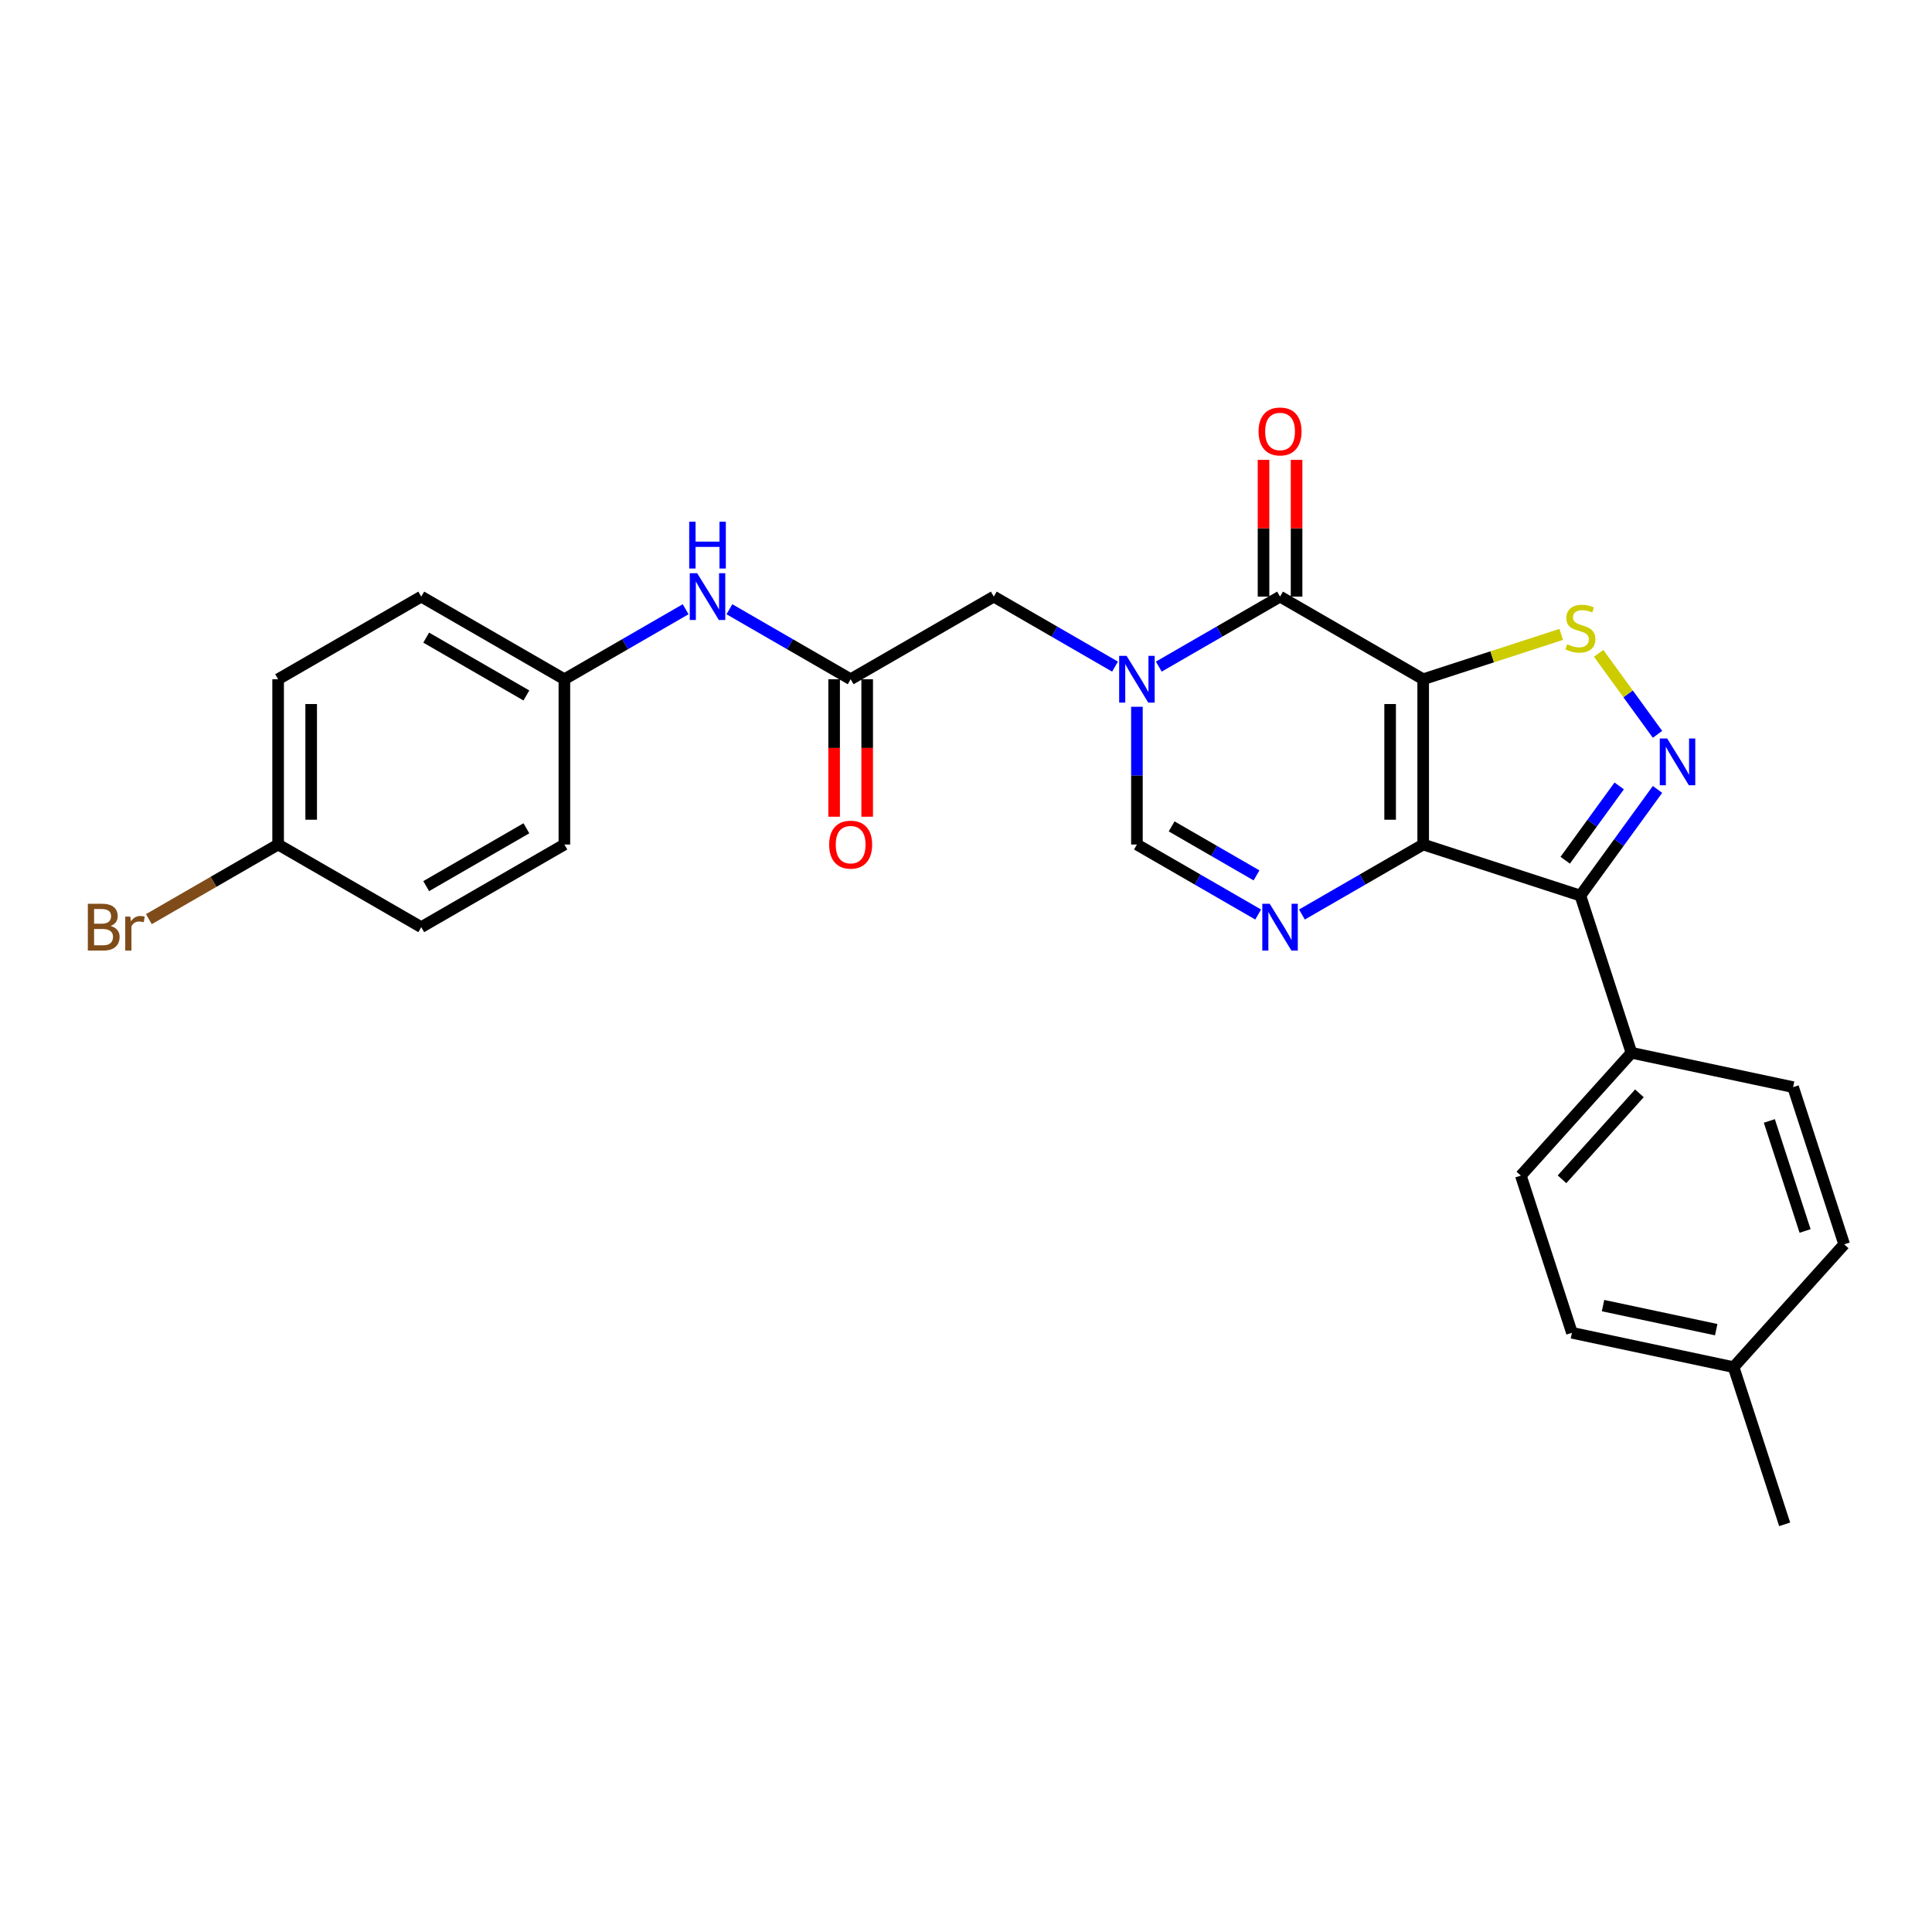 <?xml version='1.0' encoding='iso-8859-1'?>
<svg version='1.1' baseProfile='full'
              xmlns='http://www.w3.org/2000/svg'
                      xmlns:rdkit='http://www.rdkit.org/xml'
                      xmlns:xlink='http://www.w3.org/1999/xlink'
                  xml:space='preserve'
width='1000px' height='1000px' viewBox='0 0 1000 1000'>
<!-- END OF HEADER -->
<rect style='opacity:1.0;fill:#FFFFFF;stroke:none' width='1000' height='1000' x='0' y='0'> </rect>
<path class='bond-0' d='M 736.638,351.575 L 736.638,437.122' style='fill:none;fill-rule:evenodd;stroke:#000000;stroke-width:6px;stroke-linecap:butt;stroke-linejoin:miter;stroke-opacity:1' />
<path class='bond-0' d='M 719.529,364.407 L 719.529,424.29' style='fill:none;fill-rule:evenodd;stroke:#000000;stroke-width:6px;stroke-linecap:butt;stroke-linejoin:miter;stroke-opacity:1' />
<path class='bond-1' d='M 736.638,351.575 L 662.553,308.802' style='fill:none;fill-rule:evenodd;stroke:#000000;stroke-width:6px;stroke-linecap:butt;stroke-linejoin:miter;stroke-opacity:1' />
<path class='bond-6' d='M 736.638,351.575 L 772.365,339.967' style='fill:none;fill-rule:evenodd;stroke:#000000;stroke-width:6px;stroke-linecap:butt;stroke-linejoin:miter;stroke-opacity:1' />
<path class='bond-6' d='M 772.365,339.967 L 808.091,328.358' style='fill:none;fill-rule:evenodd;stroke:#CCCC00;stroke-width:6px;stroke-linecap:butt;stroke-linejoin:miter;stroke-opacity:1' />
<path class='bond-3' d='M 736.638,437.122 L 817.998,463.557' style='fill:none;fill-rule:evenodd;stroke:#000000;stroke-width:6px;stroke-linecap:butt;stroke-linejoin:miter;stroke-opacity:1' />
<path class='bond-5' d='M 736.638,437.122 L 705.259,455.238' style='fill:none;fill-rule:evenodd;stroke:#000000;stroke-width:6px;stroke-linecap:butt;stroke-linejoin:miter;stroke-opacity:1' />
<path class='bond-5' d='M 705.259,455.238 L 673.879,473.355' style='fill:none;fill-rule:evenodd;stroke:#0000FF;stroke-width:6px;stroke-linecap:butt;stroke-linejoin:miter;stroke-opacity:1' />
<path class='bond-2' d='M 662.553,308.802 L 631.173,326.919' style='fill:none;fill-rule:evenodd;stroke:#000000;stroke-width:6px;stroke-linecap:butt;stroke-linejoin:miter;stroke-opacity:1' />
<path class='bond-2' d='M 631.173,326.919 L 599.794,345.036' style='fill:none;fill-rule:evenodd;stroke:#0000FF;stroke-width:6px;stroke-linecap:butt;stroke-linejoin:miter;stroke-opacity:1' />
<path class='bond-12' d='M 671.107,308.802 L 671.107,273.411' style='fill:none;fill-rule:evenodd;stroke:#000000;stroke-width:6px;stroke-linecap:butt;stroke-linejoin:miter;stroke-opacity:1' />
<path class='bond-12' d='M 671.107,273.411 L 671.107,238.021' style='fill:none;fill-rule:evenodd;stroke:#FF0000;stroke-width:6px;stroke-linecap:butt;stroke-linejoin:miter;stroke-opacity:1' />
<path class='bond-12' d='M 653.998,308.802 L 653.998,273.411' style='fill:none;fill-rule:evenodd;stroke:#000000;stroke-width:6px;stroke-linecap:butt;stroke-linejoin:miter;stroke-opacity:1' />
<path class='bond-12' d='M 653.998,273.411 L 653.998,238.021' style='fill:none;fill-rule:evenodd;stroke:#FF0000;stroke-width:6px;stroke-linecap:butt;stroke-linejoin:miter;stroke-opacity:1' />
<path class='bond-7' d='M 588.467,365.827 L 588.467,401.474' style='fill:none;fill-rule:evenodd;stroke:#0000FF;stroke-width:6px;stroke-linecap:butt;stroke-linejoin:miter;stroke-opacity:1' />
<path class='bond-7' d='M 588.467,401.474 L 588.467,437.122' style='fill:none;fill-rule:evenodd;stroke:#000000;stroke-width:6px;stroke-linecap:butt;stroke-linejoin:miter;stroke-opacity:1' />
<path class='bond-9' d='M 577.141,345.036 L 545.762,326.919' style='fill:none;fill-rule:evenodd;stroke:#0000FF;stroke-width:6px;stroke-linecap:butt;stroke-linejoin:miter;stroke-opacity:1' />
<path class='bond-9' d='M 545.762,326.919 L 514.382,308.802' style='fill:none;fill-rule:evenodd;stroke:#000000;stroke-width:6px;stroke-linecap:butt;stroke-linejoin:miter;stroke-opacity:1' />
<path class='bond-10' d='M 817.998,463.557 L 844.433,544.916' style='fill:none;fill-rule:evenodd;stroke:#000000;stroke-width:6px;stroke-linecap:butt;stroke-linejoin:miter;stroke-opacity:1' />
<path class='bond-27' d='M 817.998,463.557 L 837.962,436.079' style='fill:none;fill-rule:evenodd;stroke:#000000;stroke-width:6px;stroke-linecap:butt;stroke-linejoin:miter;stroke-opacity:1' />
<path class='bond-27' d='M 837.962,436.079 L 857.926,408.6' style='fill:none;fill-rule:evenodd;stroke:#0000FF;stroke-width:6px;stroke-linecap:butt;stroke-linejoin:miter;stroke-opacity:1' />
<path class='bond-27' d='M 810.145,445.257 L 824.12,426.022' style='fill:none;fill-rule:evenodd;stroke:#000000;stroke-width:6px;stroke-linecap:butt;stroke-linejoin:miter;stroke-opacity:1' />
<path class='bond-27' d='M 824.12,426.022 L 838.095,406.787' style='fill:none;fill-rule:evenodd;stroke:#0000FF;stroke-width:6px;stroke-linecap:butt;stroke-linejoin:miter;stroke-opacity:1' />
<path class='bond-4' d='M 857.926,380.096 L 842.695,359.132' style='fill:none;fill-rule:evenodd;stroke:#0000FF;stroke-width:6px;stroke-linecap:butt;stroke-linejoin:miter;stroke-opacity:1' />
<path class='bond-4' d='M 842.695,359.132 L 827.464,338.168' style='fill:none;fill-rule:evenodd;stroke:#CCCC00;stroke-width:6px;stroke-linecap:butt;stroke-linejoin:miter;stroke-opacity:1' />
<path class='bond-28' d='M 651.226,473.355 L 619.847,455.238' style='fill:none;fill-rule:evenodd;stroke:#0000FF;stroke-width:6px;stroke-linecap:butt;stroke-linejoin:miter;stroke-opacity:1' />
<path class='bond-28' d='M 619.847,455.238 L 588.467,437.122' style='fill:none;fill-rule:evenodd;stroke:#000000;stroke-width:6px;stroke-linecap:butt;stroke-linejoin:miter;stroke-opacity:1' />
<path class='bond-28' d='M 650.367,453.103 L 628.402,440.421' style='fill:none;fill-rule:evenodd;stroke:#0000FF;stroke-width:6px;stroke-linecap:butt;stroke-linejoin:miter;stroke-opacity:1' />
<path class='bond-28' d='M 628.402,440.421 L 606.436,427.74' style='fill:none;fill-rule:evenodd;stroke:#000000;stroke-width:6px;stroke-linecap:butt;stroke-linejoin:miter;stroke-opacity:1' />
<path class='bond-8' d='M 440.297,351.575 L 514.382,308.802' style='fill:none;fill-rule:evenodd;stroke:#000000;stroke-width:6px;stroke-linecap:butt;stroke-linejoin:miter;stroke-opacity:1' />
<path class='bond-11' d='M 440.297,351.575 L 408.917,333.458' style='fill:none;fill-rule:evenodd;stroke:#000000;stroke-width:6px;stroke-linecap:butt;stroke-linejoin:miter;stroke-opacity:1' />
<path class='bond-11' d='M 408.917,333.458 L 377.538,315.341' style='fill:none;fill-rule:evenodd;stroke:#0000FF;stroke-width:6px;stroke-linecap:butt;stroke-linejoin:miter;stroke-opacity:1' />
<path class='bond-13' d='M 431.742,351.575 L 431.742,387.154' style='fill:none;fill-rule:evenodd;stroke:#000000;stroke-width:6px;stroke-linecap:butt;stroke-linejoin:miter;stroke-opacity:1' />
<path class='bond-13' d='M 431.742,387.154 L 431.742,422.733' style='fill:none;fill-rule:evenodd;stroke:#FF0000;stroke-width:6px;stroke-linecap:butt;stroke-linejoin:miter;stroke-opacity:1' />
<path class='bond-13' d='M 448.851,351.575 L 448.851,387.154' style='fill:none;fill-rule:evenodd;stroke:#000000;stroke-width:6px;stroke-linecap:butt;stroke-linejoin:miter;stroke-opacity:1' />
<path class='bond-13' d='M 448.851,387.154 L 448.851,422.733' style='fill:none;fill-rule:evenodd;stroke:#FF0000;stroke-width:6px;stroke-linecap:butt;stroke-linejoin:miter;stroke-opacity:1' />
<path class='bond-14' d='M 844.433,544.916 L 787.191,608.49' style='fill:none;fill-rule:evenodd;stroke:#000000;stroke-width:6px;stroke-linecap:butt;stroke-linejoin:miter;stroke-opacity:1' />
<path class='bond-14' d='M 848.561,565.901 L 808.492,610.402' style='fill:none;fill-rule:evenodd;stroke:#000000;stroke-width:6px;stroke-linecap:butt;stroke-linejoin:miter;stroke-opacity:1' />
<path class='bond-15' d='M 844.433,544.916 L 928.11,562.702' style='fill:none;fill-rule:evenodd;stroke:#000000;stroke-width:6px;stroke-linecap:butt;stroke-linejoin:miter;stroke-opacity:1' />
<path class='bond-16' d='M 354.885,315.341 L 323.505,333.458' style='fill:none;fill-rule:evenodd;stroke:#0000FF;stroke-width:6px;stroke-linecap:butt;stroke-linejoin:miter;stroke-opacity:1' />
<path class='bond-16' d='M 323.505,333.458 L 292.126,351.575' style='fill:none;fill-rule:evenodd;stroke:#000000;stroke-width:6px;stroke-linecap:butt;stroke-linejoin:miter;stroke-opacity:1' />
<path class='bond-18' d='M 787.191,608.49 L 813.627,689.849' style='fill:none;fill-rule:evenodd;stroke:#000000;stroke-width:6px;stroke-linecap:butt;stroke-linejoin:miter;stroke-opacity:1' />
<path class='bond-19' d='M 928.11,562.702 L 954.545,644.062' style='fill:none;fill-rule:evenodd;stroke:#000000;stroke-width:6px;stroke-linecap:butt;stroke-linejoin:miter;stroke-opacity:1' />
<path class='bond-19' d='M 915.804,580.193 L 934.308,637.145' style='fill:none;fill-rule:evenodd;stroke:#000000;stroke-width:6px;stroke-linecap:butt;stroke-linejoin:miter;stroke-opacity:1' />
<path class='bond-22' d='M 292.126,351.575 L 292.126,437.122' style='fill:none;fill-rule:evenodd;stroke:#000000;stroke-width:6px;stroke-linecap:butt;stroke-linejoin:miter;stroke-opacity:1' />
<path class='bond-23' d='M 292.126,351.575 L 218.04,308.802' style='fill:none;fill-rule:evenodd;stroke:#000000;stroke-width:6px;stroke-linecap:butt;stroke-linejoin:miter;stroke-opacity:1' />
<path class='bond-23' d='M 272.458,359.976 L 220.599,330.035' style='fill:none;fill-rule:evenodd;stroke:#000000;stroke-width:6px;stroke-linecap:butt;stroke-linejoin:miter;stroke-opacity:1' />
<path class='bond-17' d='M 143.955,437.122 L 143.955,351.575' style='fill:none;fill-rule:evenodd;stroke:#000000;stroke-width:6px;stroke-linecap:butt;stroke-linejoin:miter;stroke-opacity:1' />
<path class='bond-17' d='M 161.064,424.29 L 161.064,364.407' style='fill:none;fill-rule:evenodd;stroke:#000000;stroke-width:6px;stroke-linecap:butt;stroke-linejoin:miter;stroke-opacity:1' />
<path class='bond-21' d='M 143.955,437.122 L 110.505,456.434' style='fill:none;fill-rule:evenodd;stroke:#000000;stroke-width:6px;stroke-linecap:butt;stroke-linejoin:miter;stroke-opacity:1' />
<path class='bond-21' d='M 110.505,456.434 L 77.055,475.746' style='fill:none;fill-rule:evenodd;stroke:#7F4C19;stroke-width:6px;stroke-linecap:butt;stroke-linejoin:miter;stroke-opacity:1' />
<path class='bond-30' d='M 143.955,437.122 L 218.04,479.895' style='fill:none;fill-rule:evenodd;stroke:#000000;stroke-width:6px;stroke-linecap:butt;stroke-linejoin:miter;stroke-opacity:1' />
<path class='bond-29' d='M 813.627,689.849 L 897.304,707.635' style='fill:none;fill-rule:evenodd;stroke:#000000;stroke-width:6px;stroke-linecap:butt;stroke-linejoin:miter;stroke-opacity:1' />
<path class='bond-29' d='M 829.735,675.782 L 888.309,688.232' style='fill:none;fill-rule:evenodd;stroke:#000000;stroke-width:6px;stroke-linecap:butt;stroke-linejoin:miter;stroke-opacity:1' />
<path class='bond-20' d='M 954.545,644.062 L 897.304,707.635' style='fill:none;fill-rule:evenodd;stroke:#000000;stroke-width:6px;stroke-linecap:butt;stroke-linejoin:miter;stroke-opacity:1' />
<path class='bond-26' d='M 897.304,707.635 L 923.739,788.995' style='fill:none;fill-rule:evenodd;stroke:#000000;stroke-width:6px;stroke-linecap:butt;stroke-linejoin:miter;stroke-opacity:1' />
<path class='bond-25' d='M 292.126,437.122 L 218.04,479.895' style='fill:none;fill-rule:evenodd;stroke:#000000;stroke-width:6px;stroke-linecap:butt;stroke-linejoin:miter;stroke-opacity:1' />
<path class='bond-25' d='M 272.458,428.72 L 220.599,458.662' style='fill:none;fill-rule:evenodd;stroke:#000000;stroke-width:6px;stroke-linecap:butt;stroke-linejoin:miter;stroke-opacity:1' />
<path class='bond-24' d='M 218.04,308.802 L 143.955,351.575' style='fill:none;fill-rule:evenodd;stroke:#000000;stroke-width:6px;stroke-linecap:butt;stroke-linejoin:miter;stroke-opacity:1' />
<path  class='atom-3' d='M 583.112 339.462
L 591.051 352.294
Q 591.838 353.56, 593.104 355.852
Q 594.37 358.145, 594.439 358.282
L 594.439 339.462
L 597.655 339.462
L 597.655 363.688
L 594.336 363.688
L 585.815 349.659
Q 584.823 348.016, 583.762 346.134
Q 582.736 344.252, 582.428 343.671
L 582.428 363.688
L 579.28 363.688
L 579.28 339.462
L 583.112 339.462
' fill='#0000FF'/>
<path  class='atom-5' d='M 862.926 382.235
L 870.864 395.067
Q 871.651 396.333, 872.917 398.626
Q 874.183 400.918, 874.252 401.055
L 874.252 382.235
L 877.468 382.235
L 877.468 406.462
L 874.149 406.462
L 865.629 392.432
Q 864.636 390.79, 863.576 388.908
Q 862.549 387.025, 862.241 386.444
L 862.241 406.462
L 859.093 406.462
L 859.093 382.235
L 862.926 382.235
' fill='#0000FF'/>
<path  class='atom-6' d='M 657.198 467.781
L 665.136 480.613
Q 665.923 481.879, 667.189 484.172
Q 668.456 486.465, 668.524 486.602
L 668.524 467.781
L 671.741 467.781
L 671.741 492.008
L 668.421 492.008
L 659.901 477.978
Q 658.909 476.336, 657.848 474.454
Q 656.821 472.572, 656.513 471.99
L 656.513 492.008
L 653.365 492.008
L 653.365 467.781
L 657.198 467.781
' fill='#0000FF'/>
<path  class='atom-7' d='M 811.154 333.455
Q 811.428 333.557, 812.557 334.037
Q 813.686 334.516, 814.918 334.824
Q 816.184 335.097, 817.416 335.097
Q 819.709 335.097, 821.043 334.002
Q 822.378 332.873, 822.378 330.923
Q 822.378 329.588, 821.693 328.767
Q 821.043 327.946, 820.017 327.501
Q 818.99 327.056, 817.279 326.543
Q 815.123 325.893, 813.823 325.277
Q 812.557 324.661, 811.633 323.36
Q 810.743 322.06, 810.743 319.87
Q 810.743 316.825, 812.797 314.943
Q 814.884 313.061, 818.99 313.061
Q 821.796 313.061, 824.978 314.395
L 824.191 317.03
Q 821.283 315.832, 819.093 315.832
Q 816.732 315.832, 815.431 316.825
Q 814.131 317.783, 814.165 319.459
Q 814.165 320.76, 814.815 321.547
Q 815.5 322.334, 816.458 322.779
Q 817.45 323.223, 819.093 323.737
Q 821.283 324.421, 822.583 325.106
Q 823.883 325.79, 824.807 327.193
Q 825.765 328.562, 825.765 330.923
Q 825.765 334.276, 823.507 336.09
Q 821.283 337.869, 817.553 337.869
Q 815.397 337.869, 813.755 337.39
Q 812.146 336.945, 810.23 336.158
L 811.154 333.455
' fill='#CCCC00'/>
<path  class='atom-12' d='M 360.856 296.688
L 368.795 309.52
Q 369.582 310.786, 370.848 313.079
Q 372.114 315.372, 372.182 315.509
L 372.182 296.688
L 375.399 296.688
L 375.399 320.915
L 372.08 320.915
L 363.559 306.886
Q 362.567 305.243, 361.506 303.361
Q 360.48 301.479, 360.172 300.897
L 360.172 320.915
L 357.023 320.915
L 357.023 296.688
L 360.856 296.688
' fill='#0000FF'/>
<path  class='atom-12' d='M 356.733 270.039
L 360.018 270.039
L 360.018 280.339
L 372.405 280.339
L 372.405 270.039
L 375.69 270.039
L 375.69 294.266
L 372.405 294.266
L 372.405 283.076
L 360.018 283.076
L 360.018 294.266
L 356.733 294.266
L 356.733 270.039
' fill='#0000FF'/>
<path  class='atom-13' d='M 651.432 223.324
Q 651.432 217.507, 654.306 214.256
Q 657.181 211.005, 662.553 211.005
Q 667.925 211.005, 670.799 214.256
Q 673.674 217.507, 673.674 223.324
Q 673.674 229.209, 670.765 232.563
Q 667.857 235.882, 662.553 235.882
Q 657.215 235.882, 654.306 232.563
Q 651.432 229.244, 651.432 223.324
M 662.553 233.145
Q 666.248 233.145, 668.233 230.681
Q 670.252 228.183, 670.252 223.324
Q 670.252 218.567, 668.233 216.172
Q 666.248 213.743, 662.553 213.743
Q 658.857 213.743, 656.838 216.138
Q 654.854 218.533, 654.854 223.324
Q 654.854 228.217, 656.838 230.681
Q 658.857 233.145, 662.553 233.145
' fill='#FF0000'/>
<path  class='atom-14' d='M 429.176 437.19
Q 429.176 431.373, 432.05 428.122
Q 434.924 424.871, 440.297 424.871
Q 445.669 424.871, 448.543 428.122
Q 451.418 431.373, 451.418 437.19
Q 451.418 443.076, 448.509 446.429
Q 445.6 449.748, 440.297 449.748
Q 434.958 449.748, 432.05 446.429
Q 429.176 443.11, 429.176 437.19
M 440.297 447.011
Q 443.992 447.011, 445.977 444.547
Q 447.996 442.049, 447.996 437.19
Q 447.996 432.434, 445.977 430.038
Q 443.992 427.609, 440.297 427.609
Q 436.601 427.609, 434.582 430.004
Q 432.597 432.399, 432.597 437.19
Q 432.597 442.083, 434.582 444.547
Q 436.601 447.011, 440.297 447.011
' fill='#FF0000'/>
<path  class='atom-22' d='M 57.226 479.279
Q 59.553 479.929, 60.716 481.366
Q 61.914 482.769, 61.914 484.856
Q 61.914 488.21, 59.758 490.126
Q 57.636 492.008, 53.599 492.008
L 45.455 492.008
L 45.455 467.781
L 52.606 467.781
Q 56.747 467.781, 58.834 469.458
Q 60.921 471.135, 60.921 474.214
Q 60.921 477.876, 57.226 479.279
M 48.705 470.519
L 48.705 478.115
L 52.606 478.115
Q 55.002 478.115, 56.233 477.157
Q 57.499 476.165, 57.499 474.214
Q 57.499 470.519, 52.606 470.519
L 48.705 470.519
M 53.599 489.271
Q 55.96 489.271, 57.226 488.141
Q 58.492 487.012, 58.492 484.856
Q 58.492 482.872, 57.089 481.879
Q 55.72 480.853, 53.085 480.853
L 48.705 480.853
L 48.705 489.271
L 53.599 489.271
' fill='#7F4C19'/>
<path  class='atom-22' d='M 67.423 474.42
L 67.799 476.849
Q 69.647 474.112, 72.658 474.112
Q 73.616 474.112, 74.917 474.454
L 74.403 477.328
Q 72.932 476.986, 72.111 476.986
Q 70.674 476.986, 69.716 477.568
Q 68.792 478.115, 68.039 479.45
L 68.039 492.008
L 64.822 492.008
L 64.822 474.42
L 67.423 474.42
' fill='#7F4C19'/>
</svg>
